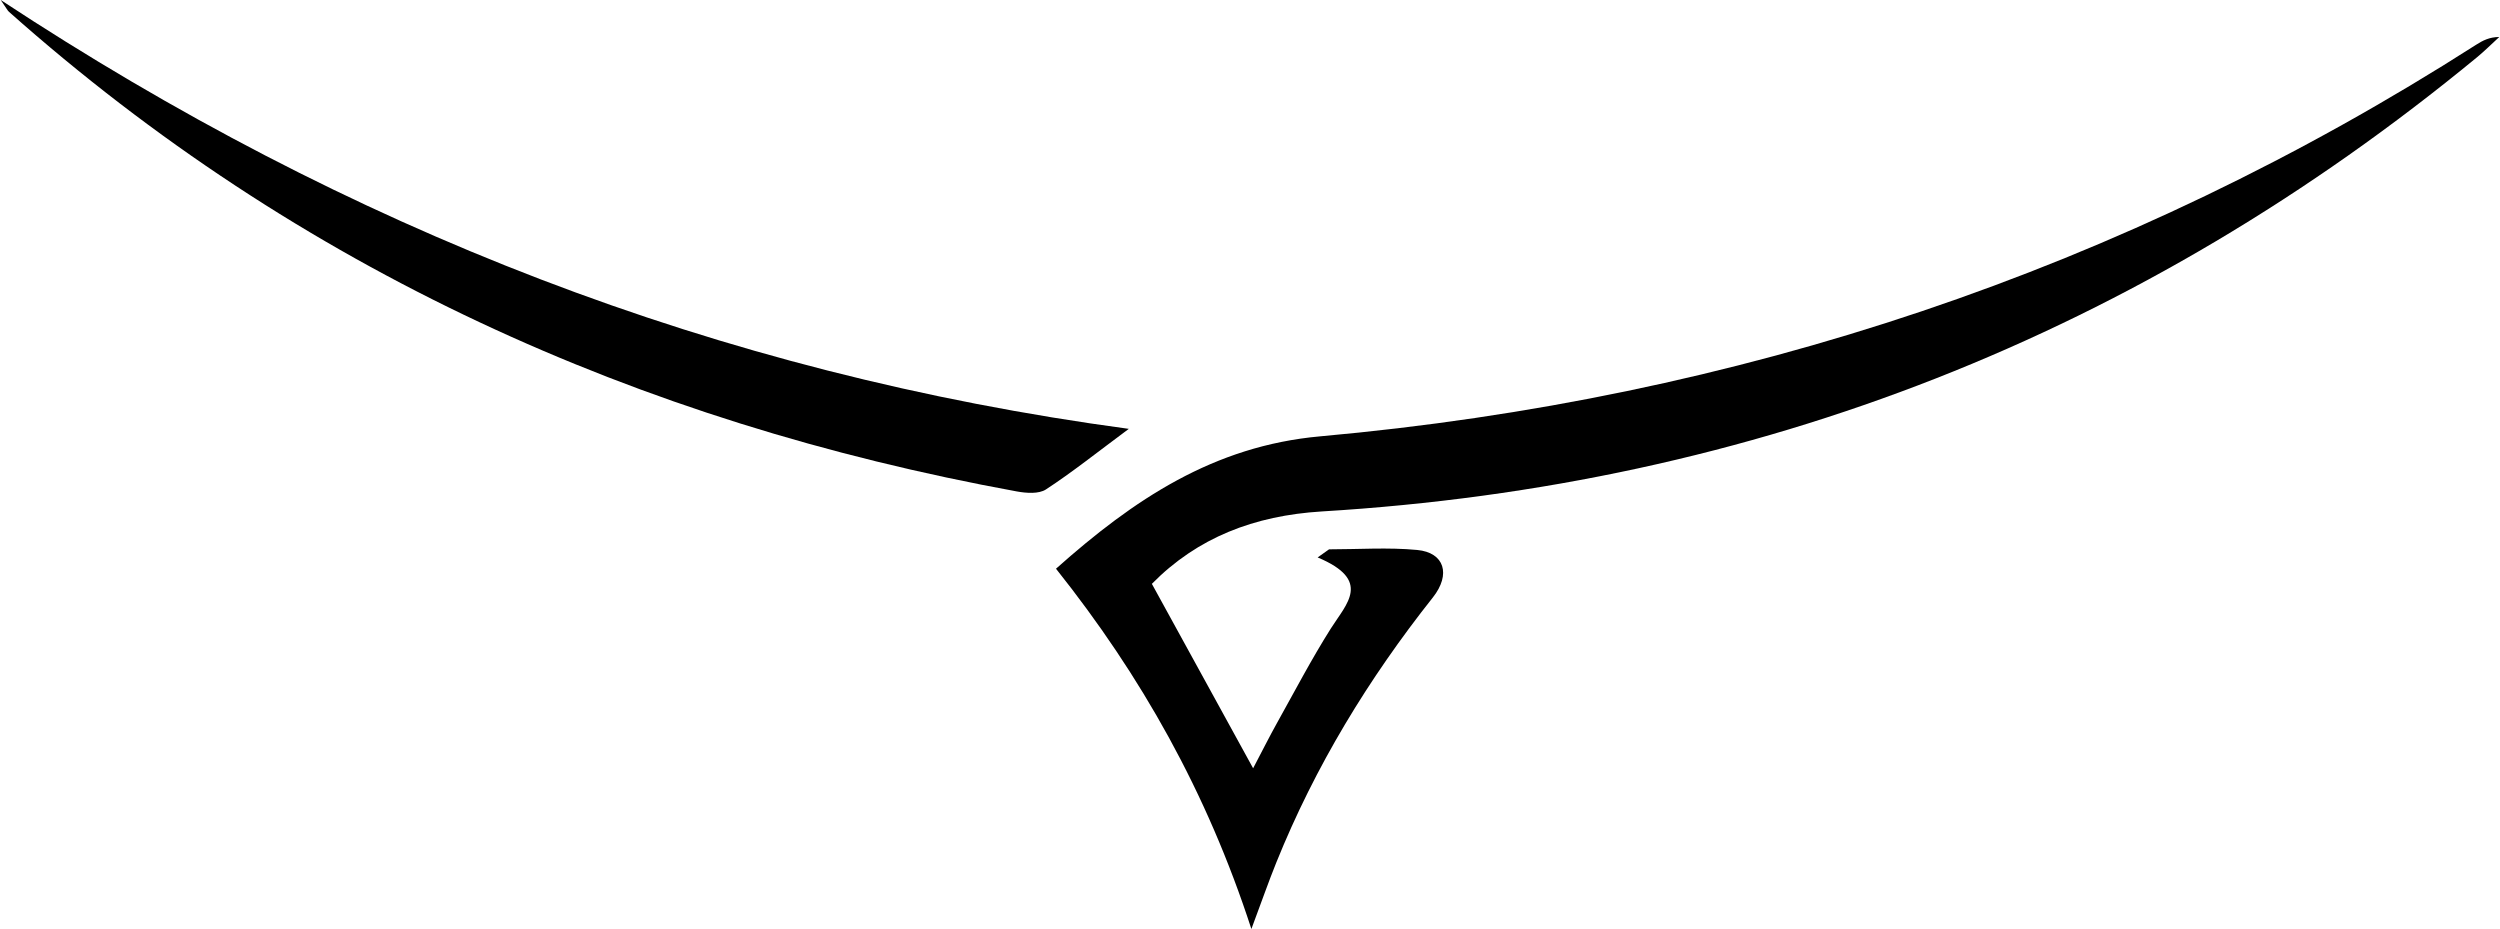 <?xml version="1.0" encoding="UTF-8"?>
<!DOCTYPE svg PUBLIC '-//W3C//DTD SVG 1.0//EN'
          'http://www.w3.org/TR/2001/REC-SVG-20010904/DTD/svg10.dtd'>
<svg data-name="Layer 1" height="683" preserveAspectRatio="xMidYMid meet" version="1.0" viewBox="81.0 658.3 1838.0 683.4" width="1838" xmlns="http://www.w3.org/2000/svg" xmlns:xlink="http://www.w3.org/1999/xlink" zoomAndPan="magnify"
><g id="change1_1"
  ><path d="M927.811,1087.8l74.488,135.668c6.537-12.433,11.939-23.236,17.815-33.775,12.887-23.114,25.181-46.621,39.3-68.965,11.656-18.441,30.472-35.512-9.647-52.368l8.383-5.949c21.622,0,43.393-1.573,64.823.457,20.108,1.9,25,17.949,11.52,34.968-47.34,59.745-86.6,124.206-115.156,194.991-5.694,14.111-10.706,28.5-18.32,48.875-32.75-100.82-81.1-186.34-143.73-265.041,57.074-50.835,115.9-90.319,194.343-97.38,306.385-27.582,590.733-121.921,850.448-288.126,4.722-3.022,9.716-5.62,16.918-5.657-5.47,5.008-10.725,10.279-16.442,14.987q-370.619,305.183-849.872,334.056C1003.171,1037.618,961.372,1053.7,927.811,1087.8Z"
  /></g
  ><g id="change1_2"
  ><path d="M81,658.3c255.106,168.012,527.129,274.716,829.85,315.48-23.428,17.391-41.581,31.9-60.947,44.56-5.264,3.44-14.452,2.754-21.388,1.487C549.667,968.872,300.072,856.3,87.045,666.977,85.978,666.029,85.346,664.593,81,658.3Z"
  /></g
></svg
>
